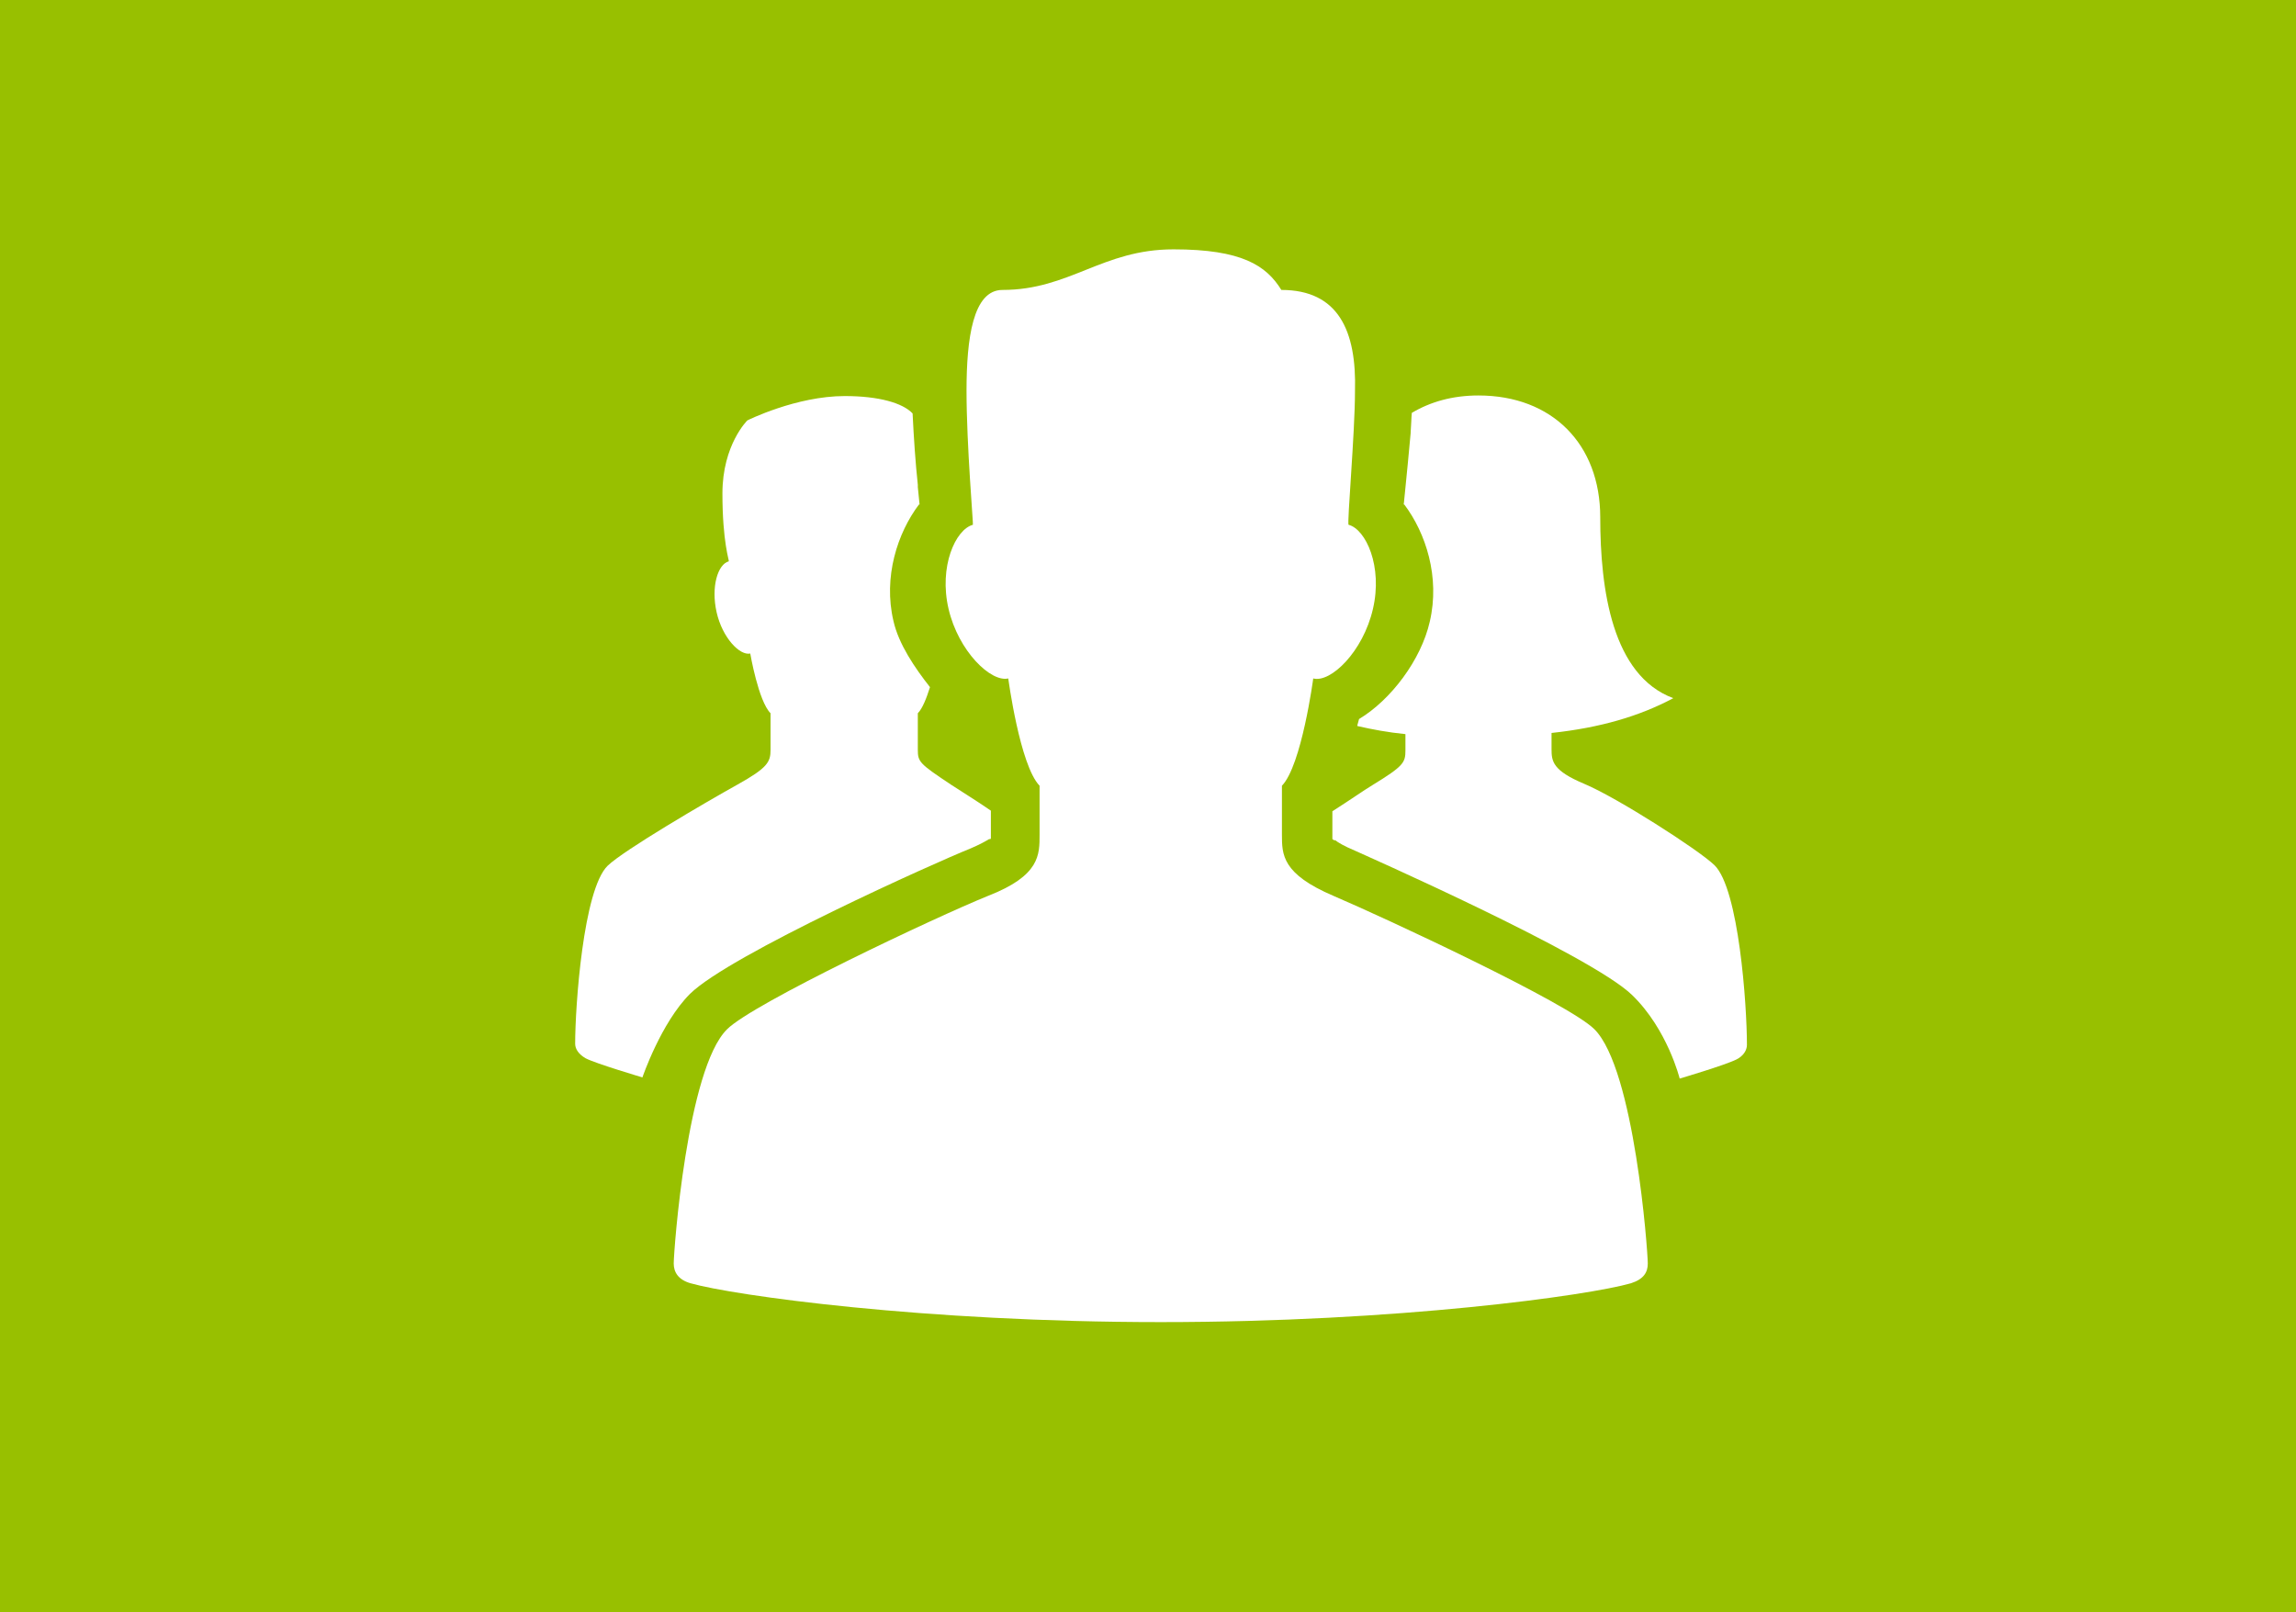 <?xml version="1.0" encoding="utf-8"?>
<!-- Generator: Adobe Illustrator 23.0.4, SVG Export Plug-In . SVG Version: 6.00 Build 0)  -->
<svg version="1.1" xmlns="http://www.w3.org/2000/svg" xmlns:xlink="http://www.w3.org/1999/xlink" x="0px" y="0px" width="396px"
	 height="278px" viewBox="0 0 396 278" style="enable-background:new 0 0 396 278;" xml:space="preserve">
<style type="text/css">
	.st0{fill:#98C000;}
	.st1{fill:#FFFFFF;}
</style>
<g id="Ebene_2">
	<rect class="st0" width="396" height="278"/>
</g>
<g id="Ebene_1">
	<g>
		<path class="st1" d="M202.4,43c-12.3,0-17.9,7-29.5,7c-5.1,0-6.2,8.4-6.2,17.4c0,9.4,1.2,23.1,1.1,23.1c-3,0.8-5.9,7.2-4.2,14.5
			c1.7,7.3,7.3,12.7,10.3,12c0,0,2,15,5.4,18.5v8.4c0,3.5,0.1,7.1-8.9,10.6c-8.9,3.6-40.5,18.5-45,23c-6.9,6.8-9.2,38.2-9.2,40.4
			c0,1.5,0.8,2.8,2.9,3.4c7.4,2.1,40.2,6.7,81.1,6.7c41,0,73.8-4.6,81.1-6.7c2.2-0.7,2.9-1.9,2.9-3.4c0-2.2-2.3-33.5-9.2-40.4
			c-4.5-4.5-36.1-19.2-45-23c-8.9-3.8-8.9-7.1-8.9-10.6v-8.4c3.4-3.5,5.4-18.5,5.4-18.5c3,0.8,8.6-4.6,10.3-12
			c1.7-7.3-1.2-13.7-4.2-14.5c-0.3-0.1,1.1-15.9,1.1-23C234,57,230.8,50,221,50C218.4,45.8,214.2,43,202.4,43"/>
		<path class="st1" d="M167.2,146.4c1.9-0.8,2.9-1.4,3.4-1.7h0.2l0.1-0.1l0-4.8c-2.6-1.8-5.4-3.5-6.9-4.5c-5.4-3.6-5.7-3.9-5.7-6
			v-6.3c0.8-0.8,1.5-2.6,2.1-4.5c-2.6-3.3-5.4-7.4-6.3-11.4c-1.8-7.6,0.7-15.2,4.4-20.1h0.1c-0.1-0.9-0.2-1.9-0.3-3
			c0-0.2,0-0.3,0-0.4c-0.4-3.7-0.7-8.1-0.9-12.3c-1.7-1.8-5.8-3-11.7-3c-8.4,0-16.8,4.2-16.8,4.2s-4.3,4.2-4.3,12.6
			c0,8.4,1.2,11.6,1.1,11.7c-1.9,0.5-3.1,4.4-2.1,8.8c1,4.4,4,7.5,5.8,7.1c0,0,1.4,8.2,3.5,10.3v6.3c0,2.1-0.5,3.1-5.7,6
			c-5.4,3-19.6,11.3-22.4,14c-4.2,4.1-5.6,24.2-5.6,30.7c0,0.9,0.6,1.8,1.8,2.5c1.7,0.9,9.8,3.3,9.8,3.3s3.2-9.4,8.2-14.4
			C125.9,164.6,161.9,148.5,167.2,146.4"/>
		<path class="st1" d="M295.7,149.2c-2.8-2.7-16.9-11.7-22.4-14c-5.5-2.3-5.7-3.9-5.7-6v-2.8c8.4-0.9,15.2-2.9,21-6
			c-10.5-3.9-12.6-18.6-12.6-31.2c0-12.6-8.3-21-21-21c-4.5,0-8.3,1.1-11.5,3c-0.1,1.1-0.1,2.2-0.2,3.4c0,0,0,0,0,0.1
			c-0.3,3.5-0.7,7.3-1,10.4c-0.1,0.7-0.1,1.3-0.2,1.9h0.1c3.7,4.9,6.2,12.5,4.4,20.2c-1.5,6.6-6.7,13.5-12.2,16.8
			c-0.1,0.4-0.2,0.7-0.3,1.1c0,0,0,0.1,0,0.1c2.6,0.6,5.3,1.1,8.3,1.4v2.8c0,2.1-0.3,2.7-5.7,6c-1.5,0.9-3.9,2.6-6.9,4.5v4.8
			l0.3,0.2h0.2c0.5,0.4,1.5,1,3.4,1.8c0.4,0.2,40.6,17.9,47.8,24.9c6.1,5.9,8.2,14.4,8.2,14.4s7.8-2.3,9.8-3.3
			c1.2-0.6,1.8-1.6,1.8-2.5C301.3,173.3,299.9,153.3,295.7,149.2"/>
	</g>
</g>
</svg>

